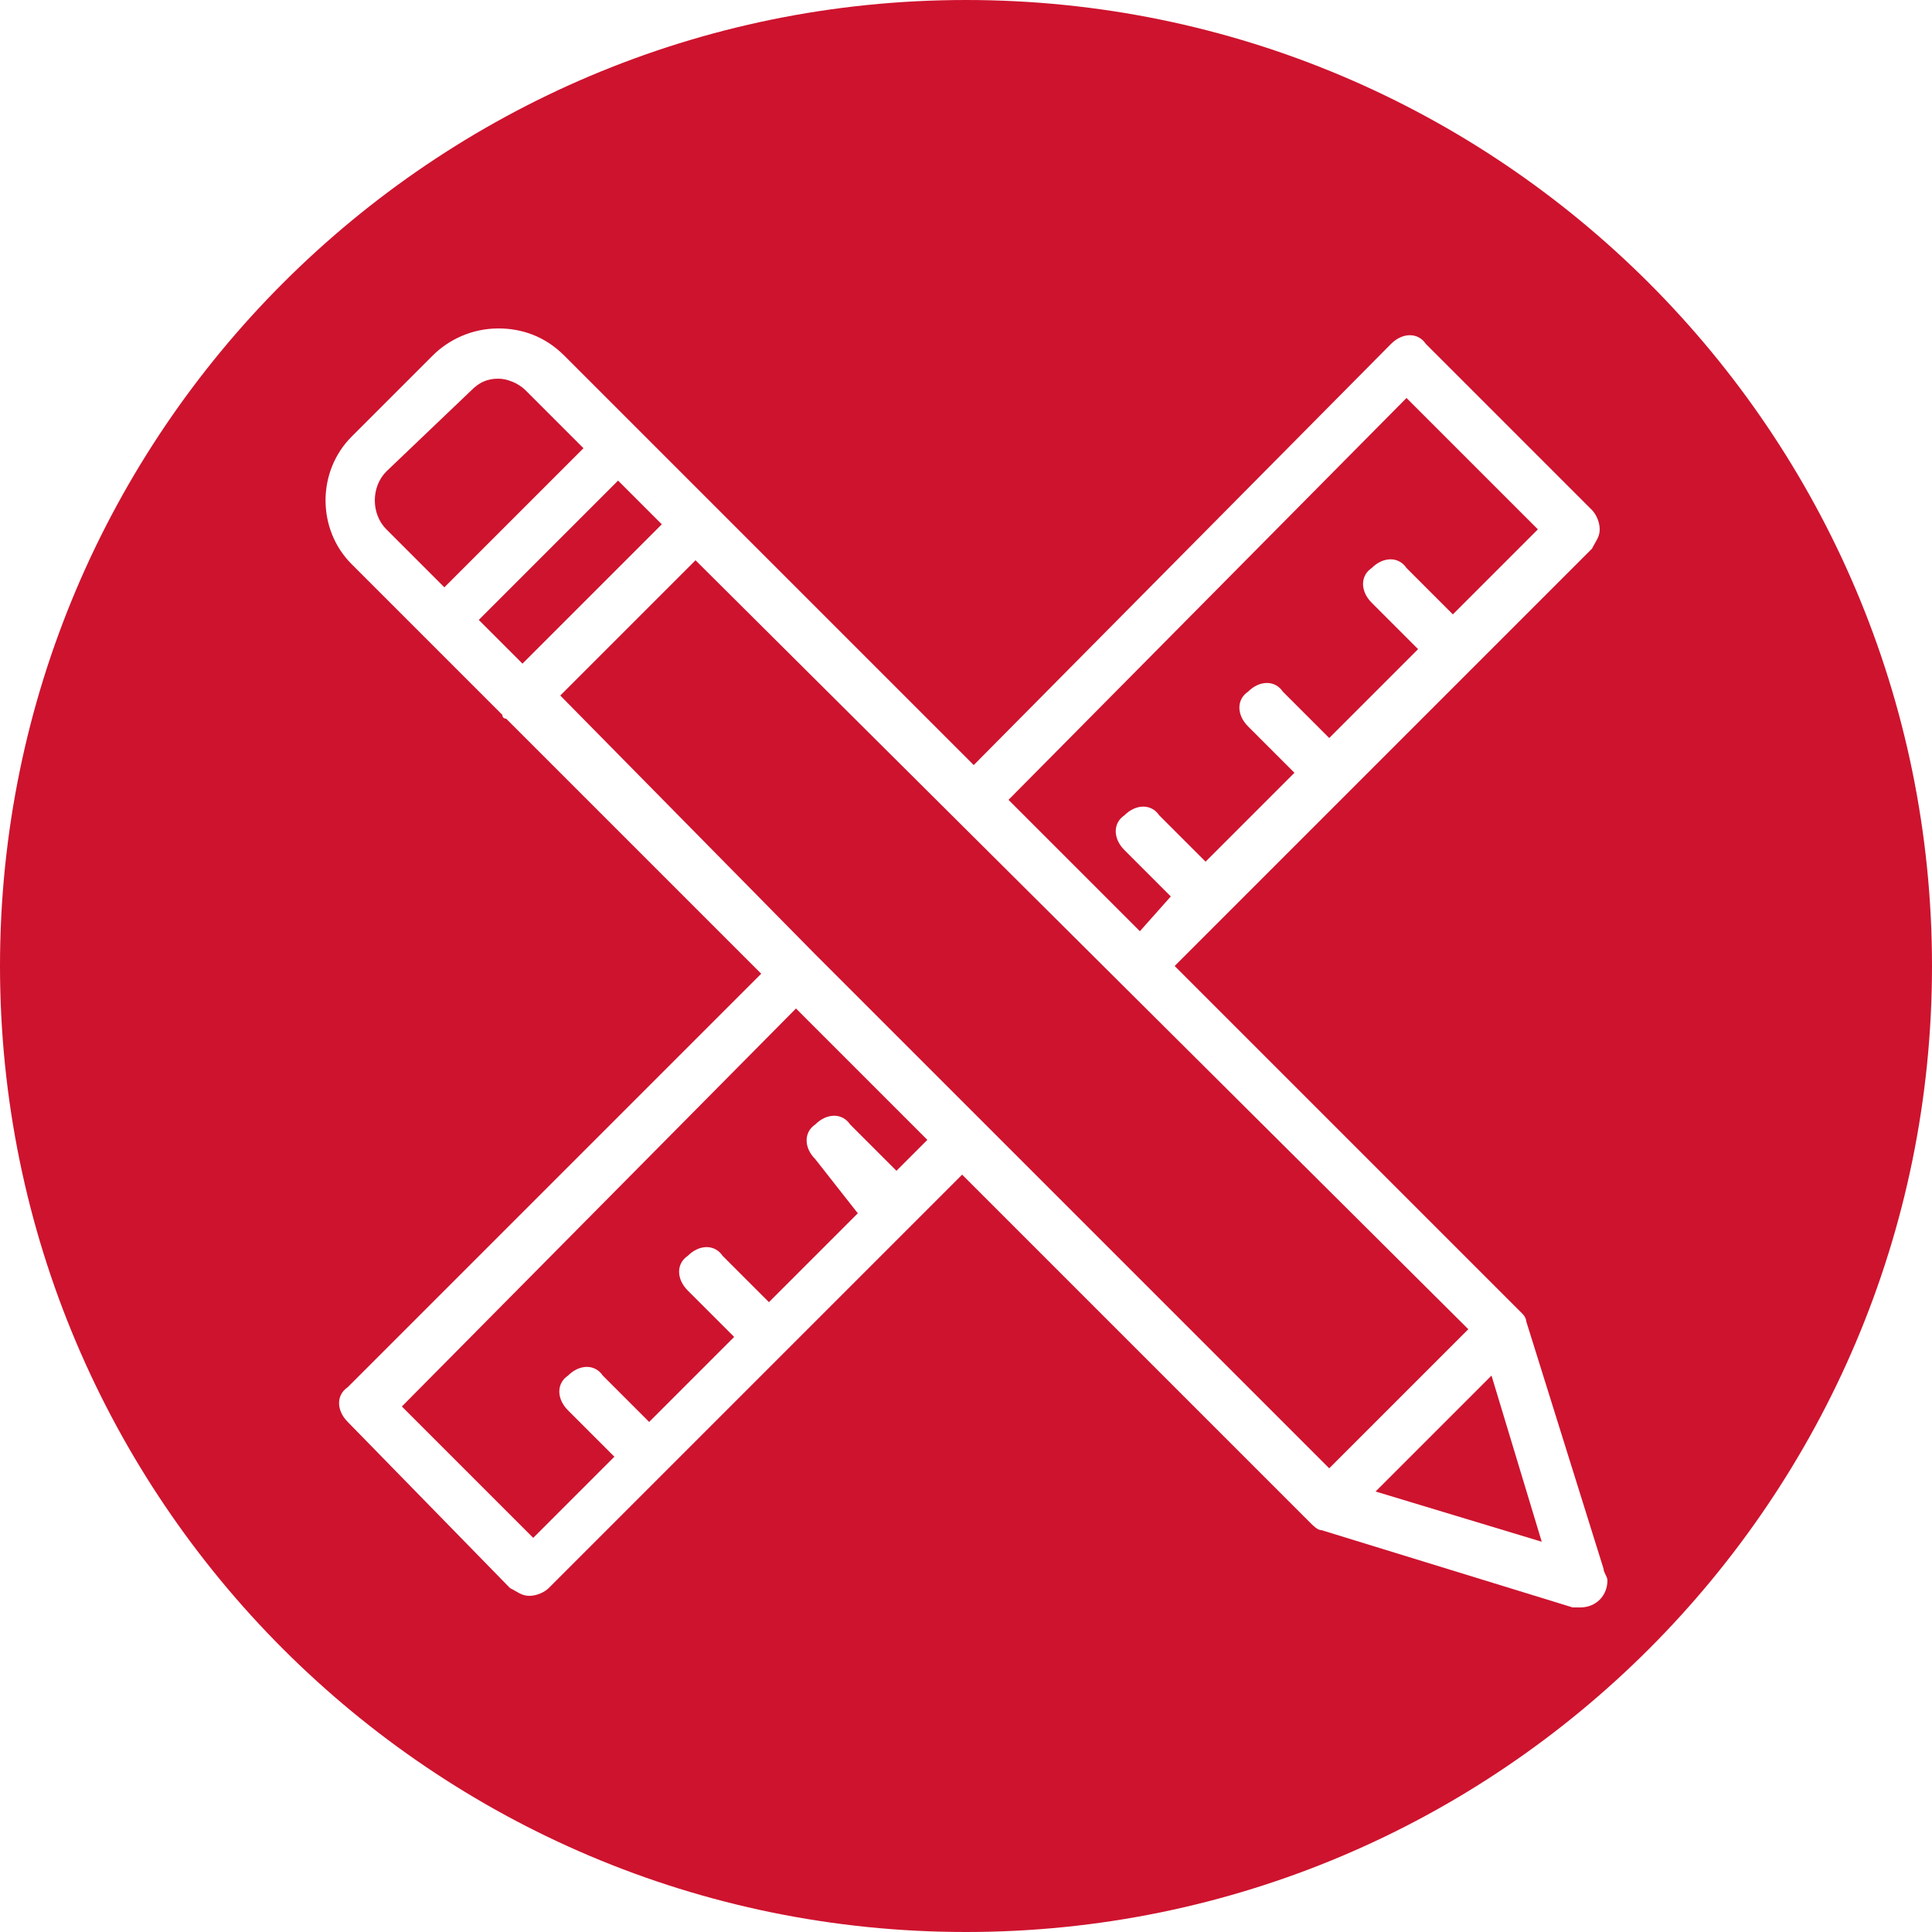 <?xml version="1.0" encoding="UTF-8"?>
<!-- Generator: Adobe Illustrator 27.5.0, SVG Export Plug-In . SVG Version: 6.00 Build 0)  -->
<svg xmlns="http://www.w3.org/2000/svg" xmlns:xlink="http://www.w3.org/1999/xlink" version="1.1" id="Vrstva_1" x="0px" y="0px" width="50px" height="50px" viewBox="0 0 50 50" style="enable-background:new 0 0 50 50;" xml:space="preserve">
<style type="text/css">
	.st0{fill:#CE132E;}
</style>
<g>
	<rect x="12.2" y="14" transform="matrix(0.707 -0.707 0.707 0.707 -6.133 14.771)" class="st0" width="5.1" height="1.6"></rect>
	<path class="st0" d="M13.6,10.1c-0.2-0.2-0.5-0.3-0.7-0.3c-0.3,0-0.5,0.1-0.7,0.3L10,12.2c-0.4,0.4-0.4,1.1,0,1.5l1.5,1.5l3.6-3.6   L13.6,10.1z"></path>
	<path class="st0" d="M30.3,23.2L29.1,22c-0.3-0.3-0.3-0.7,0-0.9c0.3-0.3,0.7-0.3,0.9,0l1.2,1.2l2.3-2.3l-1.2-1.2   c-0.3-0.3-0.3-0.7,0-0.9c0.3-0.3,0.7-0.3,0.9,0l1.2,1.2l2.3-2.3l-1.2-1.2c-0.3-0.3-0.3-0.7,0-0.9c0.3-0.3,0.7-0.3,0.9,0l1.2,1.2   l2.2-2.2l-3.4-3.4L26.1,20.7l3.4,3.4L30.3,23.2z"></path>
	<path class="st0" d="M10.4,36.4l3.4,3.4l2.1-2.1l-1.2-1.2c-0.3-0.3-0.3-0.7,0-0.9c0.3-0.3,0.7-0.3,0.9,0l1.2,1.2l2.2-2.2l-1.2-1.2   c-0.3-0.3-0.3-0.7,0-0.9c0.3-0.3,0.7-0.3,0.9,0l1.2,1.2l2.3-2.3L21.1,30c-0.3-0.3-0.3-0.7,0-0.9c0.3-0.3,0.7-0.3,0.9,0l1.2,1.2   l0.8-0.8l-3.4-3.4L10.4,36.4z"></path>
	<polygon class="st0" points="18,14.5 14.5,18 21.1,24.7 21.1,24.7 21.1,24.7 25.4,29 25.4,29 25.4,29 34.4,38 38,34.4  "></polygon>
	<path class="st0" d="M25,0C11.2,0,0,11.2,0,25s11.2,25,25,25s25-11.2,25-25S38.8,0,25,0z M40.9,41.6C40.9,41.6,40.9,41.6,40.9,41.6   c-0.1,0-0.1,0-0.2,0l-6.5-2c-0.1,0-0.2-0.1-0.3-0.2l-9-9l-7.7,7.7c0,0,0,0,0,0s0,0,0,0l-3,3c-0.1,0.1-0.3,0.2-0.5,0.2   c-0.2,0-0.3-0.1-0.5-0.2L9,36.8c-0.3-0.3-0.3-0.7,0-0.9l10.7-10.7l-6.6-6.6c0,0-0.1,0-0.1-0.1l-2-2c0,0,0,0,0,0s0,0,0,0l-1.9-1.9   c-0.9-0.9-0.9-2.4,0-3.3l2.1-2.1c0.4-0.4,1-0.7,1.7-0.7c0.6,0,1.2,0.2,1.7,0.7l3.9,3.9c0,0,0,0,0,0l6.7,6.7L36,8.9   c0.3-0.3,0.7-0.3,0.9,0l4.3,4.3c0.1,0.1,0.2,0.3,0.2,0.5c0,0.2-0.1,0.3-0.2,0.5l-3.1,3.1c0,0,0,0,0,0s0,0,0,0L30.4,25l9,9   c0.1,0.1,0.1,0.2,0.1,0.2c0,0,0,0,0,0l2,6.4c0,0.1,0.1,0.2,0.1,0.3C41.6,41.3,41.3,41.6,40.9,41.6z"></path>
	<polygon class="st0" points="35.6,38.6 39.9,39.9 38.6,35.6  "></polygon>
</g>
</svg>
